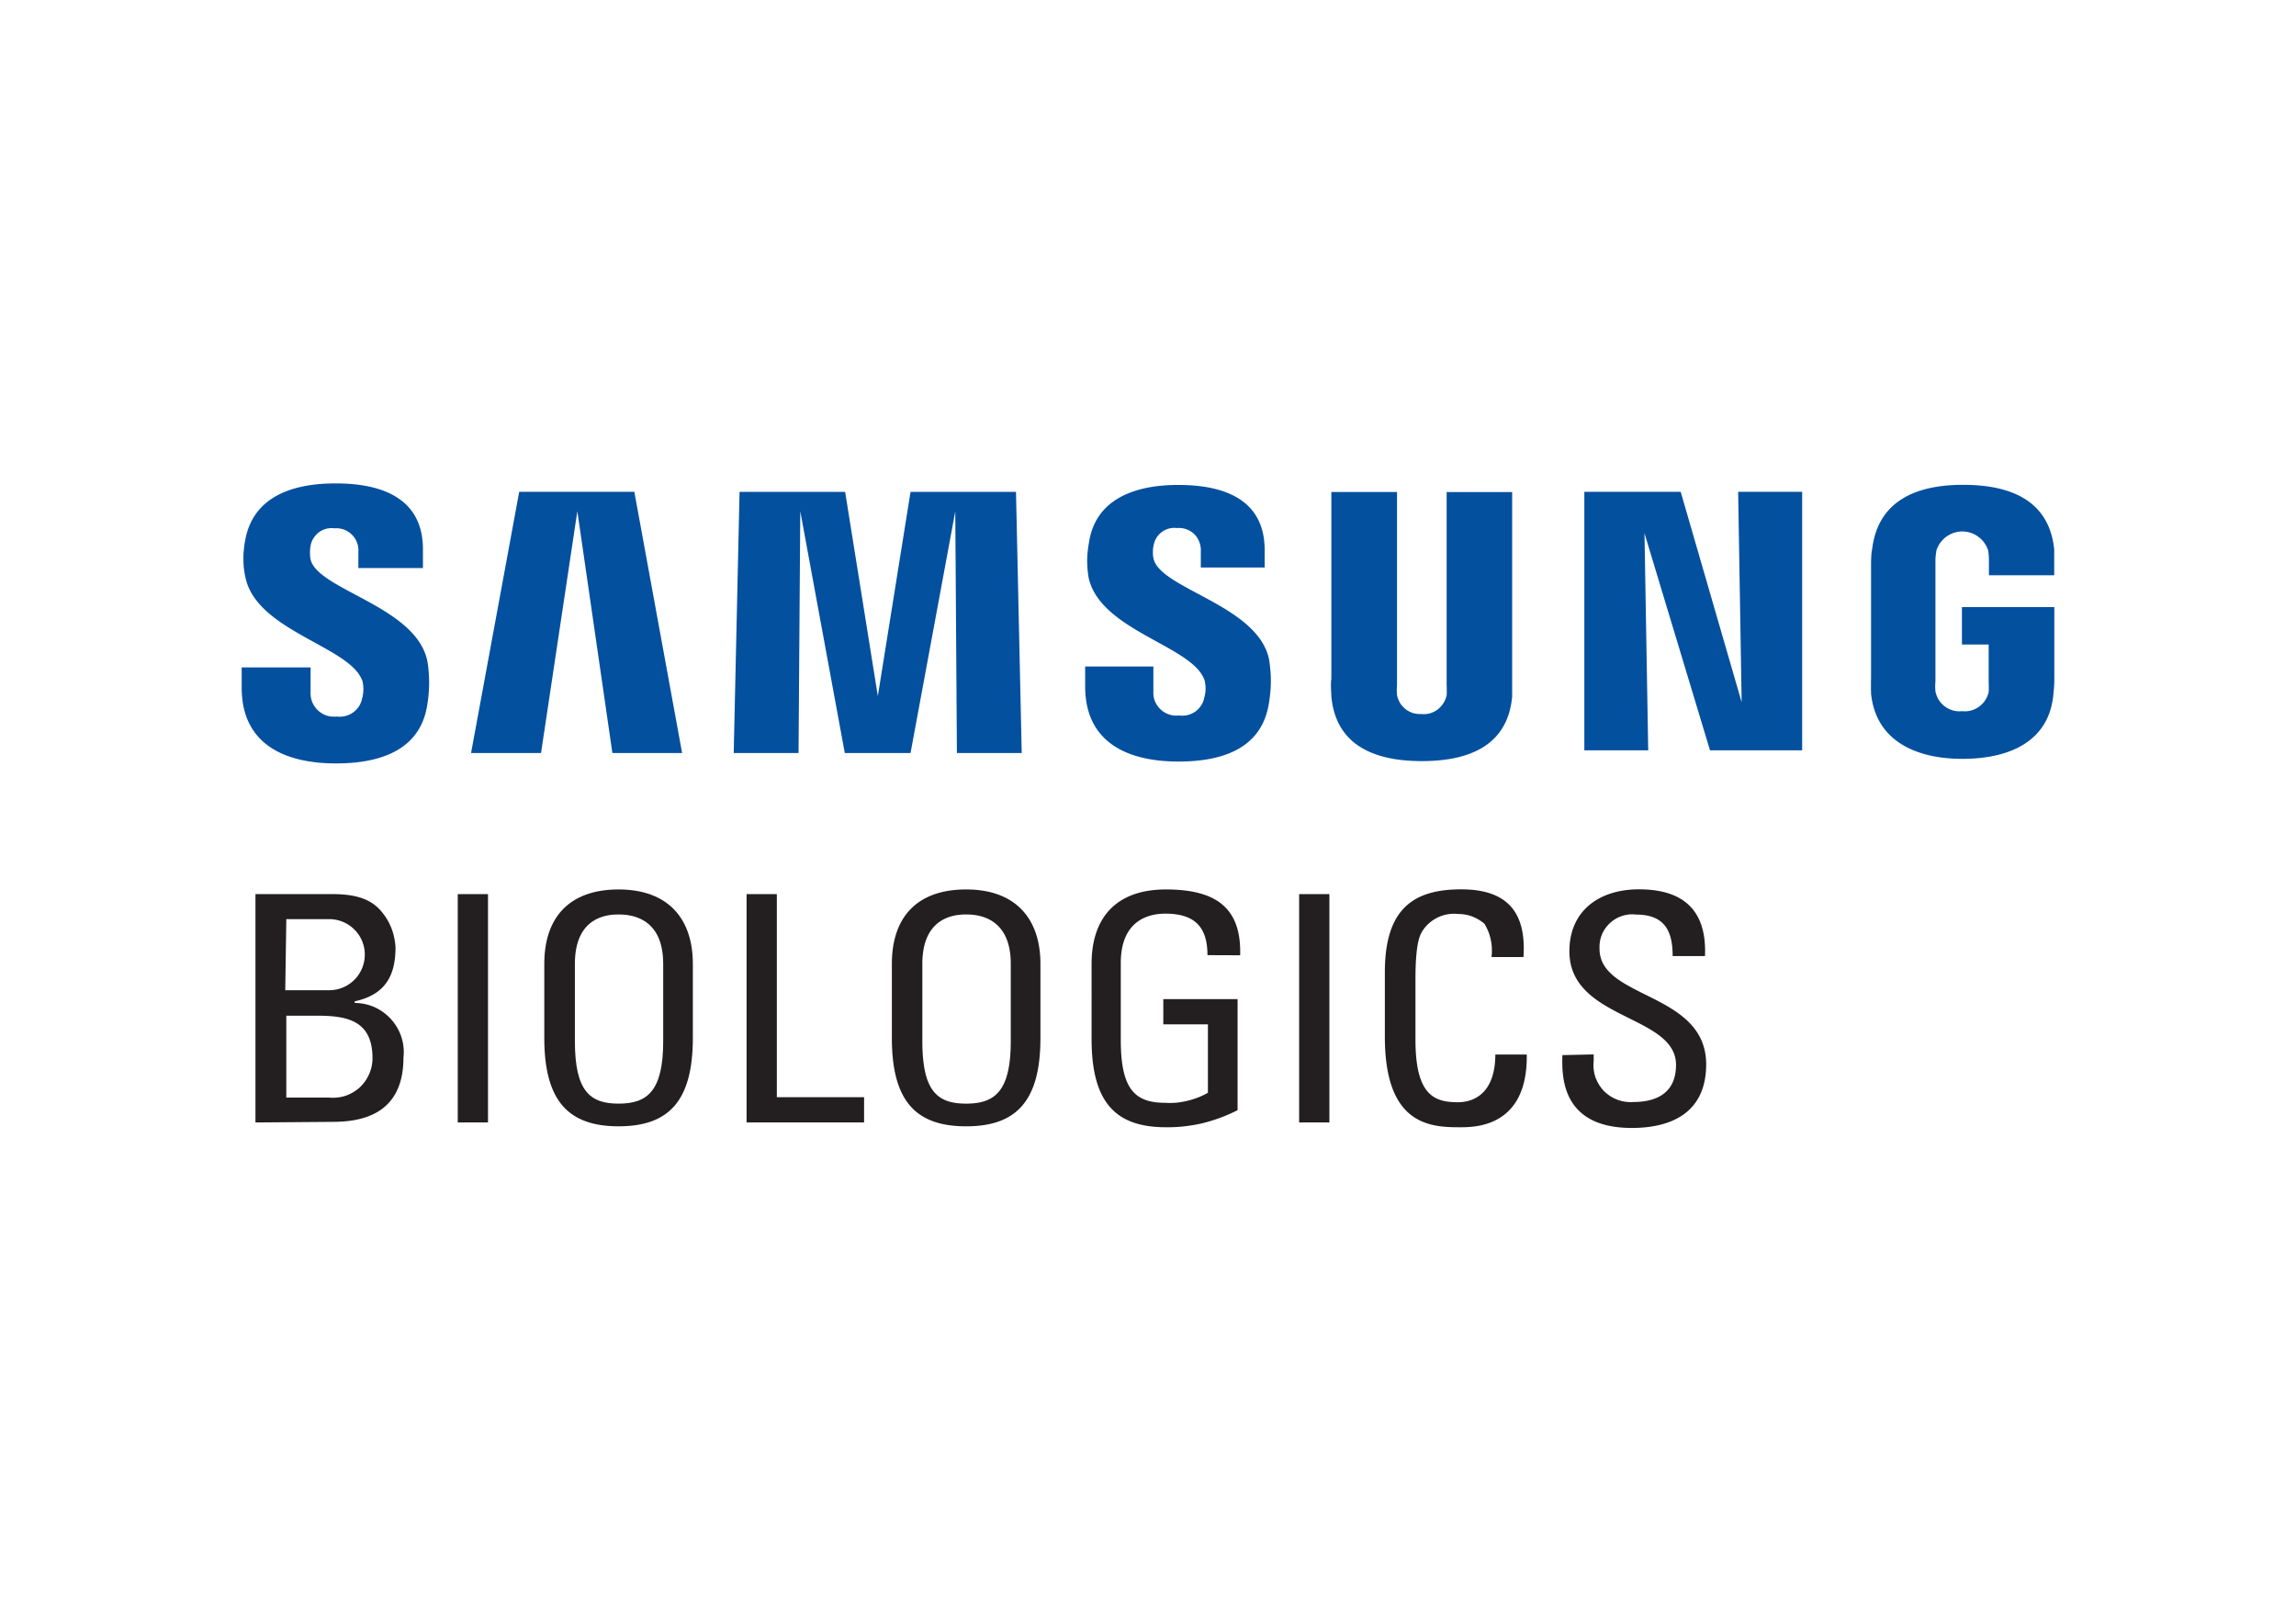<svg width="114" height="80" fill="none" xmlns="http://www.w3.org/2000/svg"><path d="M17.973 33.734a1.629 1.629 0 01.07.482 1.722 1.722 0 01-.07.487 1.175 1.175 0 01-.162.383 1.21 1.21 0 01-.296.297 1.03 1.03 0 01-.383.168 1.13 1.13 0 01-.417.023c-.169.018-.331 0-.493-.046a1.204 1.204 0 01-.424-.25 1.149 1.149 0 01-.377-.888v-1.254H12v1.004c0 2.891 2.256 3.762 4.68 3.762 2.418 0 4.233-.796 4.54-2.949a5.05 5.05 0 00.064-.528 6.192 6.192 0 000-1.068 4.81 4.81 0 00-.064-.528c-.545-2.723-5.427-3.53-5.799-5.05a1.182 1.182 0 01-.023-.169 2.599 2.599 0 010-.348 1.5 1.5 0 01.023-.168.94.94 0 01.145-.372c.07-.116.163-.215.267-.296a1.07 1.07 0 01.365-.174c.128-.029.267-.04.4-.023.157-.012.314.006.465.058.15.052.29.14.4.25.116.11.203.243.26.394.059.145.082.308.07.465v.806H21v-.928C21 24.453 18.483 24 16.662 24c-2.284 0-4.152.743-4.5 2.896-.027.144-.046.29-.058.442a3.355 3.355 0 00-.017.44c0 .152.008.3.023.448.02.147.045.294.076.44.55 2.653 5.16 3.425 5.787 5.097m41.817-.053a1.672 1.672 0 01.069.477 1.683 1.683 0 01-.07.47c-.029.14-.08.267-.162.383-.076.116-.174.22-.29.296a1.124 1.124 0 01-.795.186c-.162.017-.33.006-.48-.047a1.107 1.107 0 01-.424-.243 1.205 1.205 0 01-.284-.395 1.119 1.119 0 01-.087-.476V33.09H53.88v.986c0 2.862 2.215 3.733 4.633 3.733 2.419 0 4.187-.79 4.5-2.955.028-.174.049-.348.064-.522a5.954 5.954 0 000-1.056 7.96 7.96 0 00-.063-.523c-.534-2.693-5.364-3.5-5.736-5.003a2.166 2.166 0 01-.029-.169 2.347 2.347 0 010-.336 3.04 3.04 0 01.03-.169 1.11 1.11 0 01.138-.371 1.053 1.053 0 01.627-.464c.127-.035.26-.041.394-.024.157-.017.32.006.464.058a1.052 1.052 0 01.65.645c.057.145.08.301.07.464v.79h3.171v-.86c0-2.797-2.488-3.238-4.297-3.238-2.21 0-4.105.737-4.425 2.855a5.52 5.52 0 00-.092.865 5.39 5.39 0 00.07.87c.556 2.624 5.085 3.379 5.734 5.045" fill="#03509F"/><path fill-rule="evenodd" clip-rule="evenodd" d="M86.476 34.866l-.174-10.448h3.178v12.834h-4.575l-3.254-10.78.186 10.78h-3.172V24.418h4.784l3.027 10.448zm-57.81-9.485l-1.803 12.004h-3.474l2.39-12.967h5.717l2.372 12.967h-3.462l-1.74-12.003zm18.766 0L45.21 37.386h-3.265l-2.21-12.003-.086 12.003H36.43l.29-12.967h5.242l1.624 10.14 1.624-10.14h5.236l.284 12.967h-3.218l-.081-12.003z" fill="#03509F"/><path d="M70.587 35.452c.145.012.284 0 .423-.04.134-.041.261-.105.377-.192a1.214 1.214 0 00.441-.703c.004-.042.006-.084.006-.127v-.244c0-.042-.002-.083-.006-.122V24.43h3.253v10.152c-.22 2.421-2.116 3.205-4.482 3.205-2.372 0-4.274-.79-4.495-3.216 0-.128-.046-.615 0-.86v-9.286h3.26v9.589a1.399 1.399 0 00-.006.127 1.217 1.217 0 000 .244c0 .043.001.083.005.122.03.14.082.273.151.395.076.122.174.226.284.313.116.087.244.151.377.192.14.035.279.052.424.04m26.82-.14c.145.017.296.006.44-.029.145-.04.279-.104.4-.191a1.15 1.15 0 00.308-.32c.081-.122.14-.26.174-.406 0-.043.002-.083.006-.122v-.249a1.217 1.217 0 01-.006-.122v-1.87h-1.328v-1.857H102v3.483c0 .238 0 .412-.046.847-.215 2.363-2.21 3.204-4.518 3.204-2.314 0-4.291-.894-4.535-3.233 0-.07-.001-.14-.005-.209v-.429c.004-.07.005-.14.005-.21v-5.467c0-.226 0-.633.053-.853.29-2.432 2.215-3.204 4.517-3.204 2.302 0 4.268.737 4.523 3.204v1.288h-3.241v-.737s0-.313-.041-.505a1.356 1.356 0 00-1.282-.935 1.356 1.356 0 00-1.281.935l-.023.151c-.008.05-.014.1-.018.151l-.011.15v6.061c-.004.038-.006.08-.006.122a1.215 1.215 0 000 .243c0 .043.002.086.006.128.029.145.087.29.162.418.081.128.186.238.307.33.122.088.261.158.406.198.145.04.296.053.447.035z" fill="#03509F"/><path d="M12.684 55.727V44.391h3.845c1.641 0 2.215.534 2.633 1.161.073.112.137.226.191.342.058.12.106.242.145.366a3.249 3.249 0 01.14.772c0 1.405-.505 2.35-2.025 2.682v.081c.343 0 .685.075.998.215a2.479 2.479 0 011.322 1.486c.104.33.14.673.099 1.015 0 2.908-2.21 3.187-3.55 3.187l-3.798.03zm1.479-6.565h2.215a1.77 1.77 0 001.235-.534 1.78 1.78 0 00.5-1.253 1.756 1.756 0 00-.534-1.243 1.776 1.776 0 00-1.253-.499h-2.11l-.053 3.53zm.052 5.329h2.111c.273.029.545 0 .812-.081.26-.087.499-.227.707-.407a1.99 1.99 0 00.476-.661 1.9 1.9 0 00.174-.801c0-1.806-1.16-2.113-2.703-2.113h-1.577v4.063z" fill="#231F20"/><path fill-rule="evenodd" clip-rule="evenodd" d="M24.23 44.391v11.336h-1.502V44.391h1.502z" fill="#231F20"/><path d="M27.025 51.583V47.85c0-2.269 1.212-3.691 3.688-3.691 2.482 0 3.688 1.474 3.688 3.691v3.686c0 3.146-1.212 4.383-3.688 4.383-2.47 0-3.688-1.237-3.688-4.383m5.904.07V47.85c0-2.368-1.7-2.449-2.216-2.449-.516 0-2.169.081-2.169 2.45v3.836c0 2.479.743 3.106 2.17 3.106 1.432 0 2.215-.627 2.215-3.106" fill="#231F20"/><path fill-rule="evenodd" clip-rule="evenodd" d="M37.069 55.727V44.391h1.502v10.082h4.332v1.254h-5.834z" fill="#231F20"/><path d="M44.283 51.583V47.85c0-2.269 1.206-3.691 3.688-3.691 2.476 0 3.688 1.474 3.688 3.691v3.686c0 3.146-1.212 4.383-3.688 4.383-2.482 0-3.688-1.237-3.688-4.383m5.903.07V47.85c0-2.368-1.705-2.449-2.215-2.449-.51 0-2.175.081-2.175 2.45v3.836c0 2.479.737 3.106 2.175 3.106 1.438 0 2.215-.627 2.215-3.106m9.766-4.266c0-1.335-.569-2.06-2.088-2.06-.481 0-2.215.08-2.215 2.449v3.837c0 2.478.736 3.105 2.215 3.105.182.012.365.01.55-.006a4.252 4.252 0 001.062-.255c.17-.066.337-.145.499-.238v-3.396H57.76v-1.254h3.688v5.515a8.247 8.247 0 01-1.728.644c-.302.07-.605.122-.91.157-.31.035-.617.05-.923.046-2.505 0-3.688-1.242-3.688-4.382V47.85c0-2.269 1.206-3.691 3.688-3.691 2.476 0 3.758.9 3.688 3.268l-1.623-.006z" fill="#231F20"/><path fill-rule="evenodd" clip-rule="evenodd" d="M66.006 44.391v11.336h-1.502V44.391h1.502z" fill="#231F20"/><path d="M74.055 47.514c.02-.14.025-.28.017-.424a2.255 2.255 0 00-.052-.43 2.285 2.285 0 00-.122-.411 2.937 2.937 0 00-.191-.384 2.09 2.09 0 00-.615-.366 1.776 1.776 0 00-.348-.092 2.14 2.14 0 00-.353-.03 1.862 1.862 0 00-1.786.877c-.053.116-.325.412-.325 2.334v3.03c0 2.774.945 3.105 2.11 3.105.459 0 1.844-.15 1.856-2.368h1.56c.052 3.61-2.575 3.61-3.317 3.61-1.473 0-3.729-.099-3.729-4.493V48.27c0-3.205 1.473-4.116 3.793-4.116 2.314 0 3.236 1.167 3.09 3.36h-1.588zm5.074 4.835v.33c-.03.274 0 .546.087.802.093.255.232.487.423.685a1.86 1.86 0 001.467.545c1.195 0 2.111-.487 2.111-1.84 0-2.513-5.294-2.211-5.294-5.642 0-2.008 1.473-3.076 3.456-3.076 2.163 0 3.375 1.004 3.276 3.314H83.05c0-1.242-.394-2.06-1.815-2.06a1.596 1.596 0 00-.702.07 1.64 1.64 0 00-1.003.94c-.087.22-.122.458-.11.696 0 2.496 5.294 2.136 5.294 5.73 0 2.39-1.716 3.157-3.688 3.157-3.485 0-3.485-2.53-3.45-3.616l1.554-.035z" fill="#231F20"/></svg>